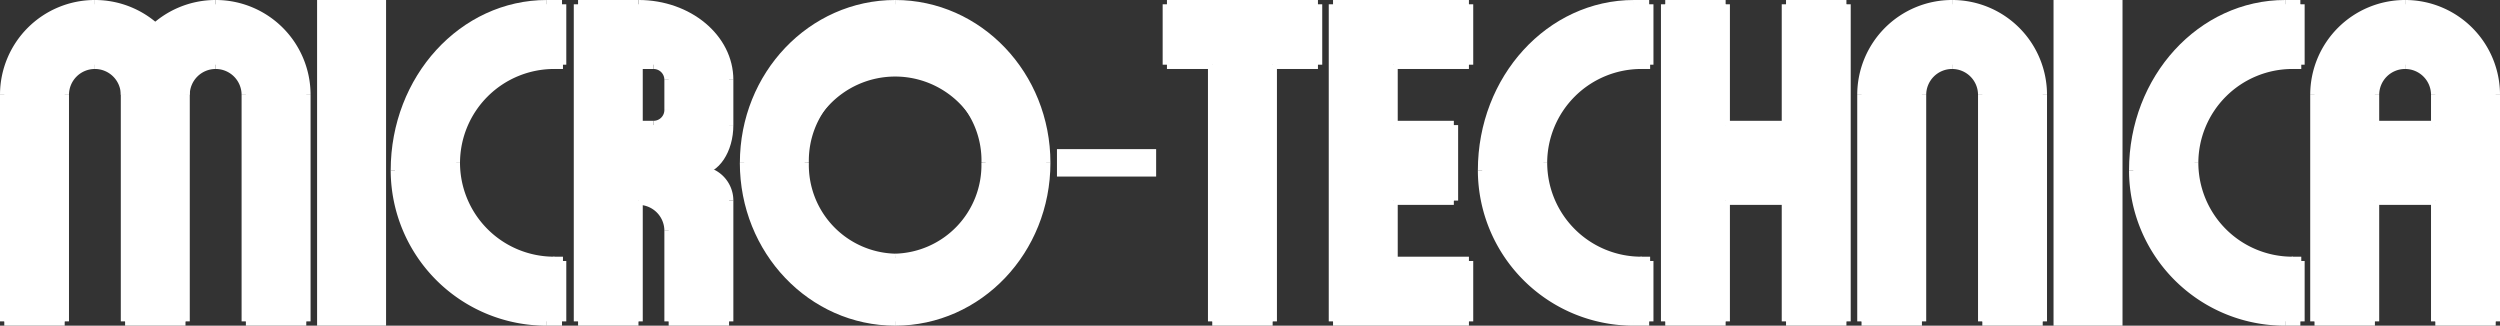 <svg xmlns="http://www.w3.org/2000/svg" width="218.499" height="28.464" viewBox="0 0 218.499 28.464"><rect x="0" y="0" width="218.499" height="28.464" fill="#333333" stroke="none"/><g transform="translate(-17.96 -196.751)"><g transform="translate(68.483 197.126)"><path d="M194.4,214.282V224.84h-5.279v-7.918a2.638,2.638,0,0,0-2.639-2.639V224.84H181.2V197.126h5.279c4.377,0,7.918,2.952,7.918,6.6v3.959c0,2.188-1.181,3.959-2.639,3.959A2.638,2.638,0,0,1,194.4,214.282Zm-5.279-7.918v-2.639a1.32,1.32,0,0,0-1.32-1.32h-1.32v5.279h1.32A1.32,1.32,0,0,0,189.118,206.364Z" transform="translate(-181.2 -197.126)" fill="#fff"/><g transform="translate(0)"><path d="M202.63,214.27a1.32,1.32,0,0,1,1.32,1.32" transform="translate(-196.032 -208.991)" fill="none" stroke="#fff" stroke-width="0.75"/><path d="M202.63,228.448a1.32,1.32,0,0,0,1.32-1.32" transform="translate(-196.032 -217.89)" fill="none" stroke="#fff" stroke-width="0.75"/><path d="M199.664,219.549h-1.32V214.27h1.32" transform="translate(-193.065 -208.991)" fill="none" stroke="#fff" stroke-width="0.75"/><line y2="2.639" transform="translate(7.918 6.599)" fill="none" stroke="#fff" stroke-width="0.75"/><line y2="3.959" transform="translate(13.197 6.599)" fill="none" stroke="#fff" stroke-width="0.75"/><path d="M218.127,231.414c0,2.188-1.181,3.959-2.639,3.959" transform="translate(-204.93 -220.856)" fill="none" stroke="#fff" stroke-width="0.75"/><path d="M206.262,203.725c0-3.647-3.541-6.6-7.918-6.6" transform="translate(-193.065 -197.126)" fill="none" stroke="#fff" stroke-width="0.75"/><line x1="5.279" transform="translate(0 0)" fill="none" stroke="#fff" stroke-width="0.75"/><line y2="27.713" transform="translate(0 0)" fill="none" stroke="#fff" stroke-width="0.75"/><line y2="10.558" transform="translate(5.279 17.156)" fill="none" stroke="#fff" stroke-width="0.75"/><line x2="5.279" transform="translate(0 27.714)" fill="none" stroke="#fff" stroke-width="0.75"/><path d="M200.983,255.482a2.638,2.638,0,0,0-2.639-2.639" transform="translate(-193.065 -235.687)" fill="none" stroke="#fff" stroke-width="0.75"/><line y2="7.918" transform="translate(7.918 19.795)" fill="none" stroke="#fff" stroke-width="0.75"/><line x2="5.279" transform="translate(7.918 27.714)" fill="none" stroke="#fff" stroke-width="0.75"/><line y2="10.558" transform="translate(13.197 17.156)" fill="none" stroke="#fff" stroke-width="0.75"/><path d="M218.127,246.911a2.638,2.638,0,0,0-2.639-2.639" transform="translate(-204.93 -229.755)" fill="none" stroke="#fff" stroke-width="0.75"/></g></g><g transform="translate(83 197.126)"><path d="M241.543,197.126c7.3,0,13.2,6.2,13.2,13.857s-5.9,13.857-13.2,13.857-13.2-6.2-13.2-13.857S234.248,197.126,241.543,197.126Zm7.918,13.857a7.928,7.928,0,1,0-7.918,8.314A8.119,8.119,0,0,0,249.461,210.983Z" transform="translate(-228.346 -197.126)" fill="#fff"/><path d="M228.346,210.983c0-7.66,5.9-13.857,13.2-13.857" transform="translate(-228.346 -197.126)" fill="none" stroke="#fff" stroke-width="0.75"/><path d="M241.543,255.986c-7.3,0-13.2-6.2-13.2-13.857" transform="translate(-228.346 -228.272)" fill="none" stroke="#fff" stroke-width="0.75"/><path d="M271.2,197.126c7.3,0,13.2,6.2,13.2,13.857" transform="translate(-258.008 -197.126)" fill="none" stroke="#fff" stroke-width="0.75"/><path d="M284.4,242.129c0,7.658-5.9,13.857-13.2,13.857" transform="translate(-258.008 -228.272)" fill="none" stroke="#fff" stroke-width="0.75"/><path d="M245.489,242.129a8.119,8.119,0,0,0,7.918,8.314" transform="translate(-240.21 -228.272)" fill="none" stroke="#fff" stroke-width="0.75"/><path d="M253.407,215.127a8.119,8.119,0,0,0-7.918,8.314" transform="translate(-240.21 -209.584)" fill="none" stroke="#fff" stroke-width="0.75"/><path d="M279.123,223.441a8.119,8.119,0,0,0-7.918-8.314" transform="translate(-258.008 -209.584)" fill="none" stroke="#fff" stroke-width="0.75"/><path d="M271.2,250.443a8.119,8.119,0,0,0,7.918-8.314" transform="translate(-258.008 -228.272)" fill="none" stroke="#fff" stroke-width="0.75"/></g><g transform="translate(18.335 197.126)"><g transform="translate(0)"><g transform="translate(0)"><path d="M74.391,205.044v19.8H69.112v-19.8a2.639,2.639,0,1,0-5.279,0,7.9,7.9,0,0,0-2.639-5.9,7.92,7.92,0,0,1,13.2,5.9Z" transform="translate(-47.997 -197.126)" fill="#fff"/><path d="M57.9,209.573v19.8H52.622v-19.8a7.9,7.9,0,0,1,2.639-5.9A7.9,7.9,0,0,1,57.9,209.573Z" transform="translate(-42.065 -201.654)" fill="#fff"/><path d="M31.532,199.141a7.9,7.9,0,0,0-2.639,5.9,2.639,2.639,0,1,0-5.279,0v19.8H18.335v-19.8a7.919,7.919,0,0,1,13.2-5.9Z" transform="translate(-18.335 -197.126)" fill="#fff"/></g><path d="M18.335,205.044a7.913,7.913,0,0,1,7.918-7.918" transform="translate(-18.335 -197.126)" fill="none" stroke="#fff" stroke-width="0.75"/><line y2="19.795" transform="translate(10.558 7.918)" fill="none" stroke="#fff" stroke-width="0.75"/><line y2="19.795" transform="translate(15.836 7.918)" fill="none" stroke="#fff" stroke-width="0.75"/><line x2="5.279" transform="translate(10.558 27.714)" fill="none" stroke="#fff" stroke-width="0.75"/><line y2="19.795" transform="translate(0 7.918)" fill="none" stroke="#fff" stroke-width="0.75"/><line y2="19.795" transform="translate(5.279 7.918)" fill="none" stroke="#fff" stroke-width="0.75"/><line x2="5.279" transform="translate(0 27.714)" fill="none" stroke="#fff" stroke-width="0.75"/><line x2="5.279" transform="translate(21.115 27.714)" fill="none" stroke="#fff" stroke-width="0.75"/><line y2="19.795" transform="translate(21.115 7.918)" fill="none" stroke="#fff" stroke-width="0.75"/><line y2="19.795" transform="translate(26.394 7.918)" fill="none" stroke="#fff" stroke-width="0.75"/><path d="M35.479,216.909a2.638,2.638,0,0,1,2.639-2.639" transform="translate(-30.2 -208.991)" fill="none" stroke="#fff" stroke-width="0.75"/><path d="M44.05,214.27a2.638,2.638,0,0,1,2.639,2.639" transform="translate(-36.132 -208.991)" fill="none" stroke="#fff" stroke-width="0.75"/><path d="M69.766,216.909a2.638,2.638,0,0,1,2.639-2.639" transform="translate(-53.93 -208.991)" fill="none" stroke="#fff" stroke-width="0.75"/><path d="M78.338,214.27a2.638,2.638,0,0,1,2.639,2.639" transform="translate(-59.862 -208.991)" fill="none" stroke="#fff" stroke-width="0.75"/><path d="M44.05,197.126a7.915,7.915,0,0,1,7.918,7.918" transform="translate(-36.132 -197.126)" fill="none" stroke="#fff" stroke-width="0.75"/><path d="M52.622,205.044a7.915,7.915,0,0,1,7.918-7.918" transform="translate(-42.065 -197.126)" fill="none" stroke="#fff" stroke-width="0.75"/><path d="M78.338,197.126a7.913,7.913,0,0,1,7.918,7.918" transform="translate(-59.862 -197.126)" fill="none" stroke="#fff" stroke-width="0.75"/></g></g><g transform="translate(110.713 197.126)"><path d="M689.919,205.044v19.8h-5.279V214.282h-5.279V224.84h-5.279v-19.8a7.918,7.918,0,1,1,15.836,0Zm-5.279,2.639v-2.639a2.639,2.639,0,1,0-5.279,0v2.639Z" transform="translate(-564.549 -197.126)" fill="#fff"/><path d="M636.586,202.4a8.578,8.578,0,1,0,0,17.156h.664v5.279h-1.327a13.226,13.226,0,0,1-13.272-13.2c0-8.024,5.936-14.517,13.272-14.517h1.327V202.4Z" transform="translate(-528.954 -197.126)" fill="#fff"/><rect width="5.279" height="27.713" transform="translate(87.1 0)" fill="#fff"/><path d="M561.341,205.044v19.8h-5.279v-19.8a2.639,2.639,0,1,0-5.279,0v19.8h-5.279v-19.8a7.918,7.918,0,1,1,15.836,0Z" transform="translate(-475.561 -197.126)" fill="#fff"/><path d="M505.624,197.126V224.84h-5.279V214.282h-5.279V224.84h-5.279V197.126h5.279v10.558h5.279V197.126Z" transform="translate(-437 -197.126)" fill="#fff"/><path d="M451.758,219.561h.663v5.279h-1.327a13.226,13.226,0,0,1-13.27-13.2c0-8.024,5.936-14.517,13.27-14.517h1.327V202.4h-.663a8.578,8.578,0,1,0,0,17.156Z" transform="translate(-401.036 -197.126)" fill="#fff"/><path d="M407.374,219.561v5.279H395.5V197.126h11.877v5.279h-6.6v5.279h5.279v6.6h-5.279v5.279Z" transform="translate(-371.743 -197.126)" fill="#fff"/><path d="M361.549,197.126v5.279H357.59V224.84h-5.279V202.405h-3.959v-5.279Z" transform="translate(-339.114 -197.126)" fill="#fff"/><rect width="7.918" height="1.648" transform="translate(0 13.033)" fill="#fff"/><rect width="7.918" height="1.648" transform="translate(0 13.033)" fill="none" stroke="#fff" stroke-width="0.75"/><line y2="19.795" transform="translate(69.944 7.918)" fill="none" stroke="#fff" stroke-width="0.75"/><line y2="19.795" transform="translate(75.222 7.918)" fill="none" stroke="#fff" stroke-width="0.75"/><line x2="5.279" transform="translate(69.944 27.714)" fill="none" stroke="#fff" stroke-width="0.75"/><line y2="19.795" transform="translate(80.501 7.918)" fill="none" stroke="#fff" stroke-width="0.75"/><line y2="19.795" transform="translate(85.78 7.918)" fill="none" stroke="#fff" stroke-width="0.75"/><line x2="5.279" transform="translate(80.501 27.714)" fill="none" stroke="#fff" stroke-width="0.75"/><path d="M545.505,205.044a7.913,7.913,0,0,1,7.918-7.918" transform="translate(-475.561 -197.126)" fill="none" stroke="#fff" stroke-width="0.75"/><path d="M562.649,216.909a2.638,2.638,0,0,1,2.639-2.639" transform="translate(-487.427 -208.991)" fill="none" stroke="#fff" stroke-width="0.75"/><path d="M571.221,214.27a2.638,2.638,0,0,1,2.639,2.639" transform="translate(-493.359 -208.991)" fill="none" stroke="#fff" stroke-width="0.75"/><path d="M571.221,197.126a7.913,7.913,0,0,1,7.918,7.918" transform="translate(-493.359 -197.126)" fill="none" stroke="#fff" stroke-width="0.75"/><rect width="5.279" height="27.713" transform="translate(87.1 0)" fill="none" stroke="#fff" stroke-width="0.75"/><line y2="10.558" transform="translate(114.813 17.156)" fill="none" stroke="#fff" stroke-width="0.75"/><line y2="10.558" transform="translate(120.092 17.156)" fill="none" stroke="#fff" stroke-width="0.75"/><path d="M674.083,205.044A7.913,7.913,0,0,1,682,197.126" transform="translate(-564.549 -197.126)" fill="none" stroke="#fff" stroke-width="0.75"/><path d="M691.227,216.909a2.638,2.638,0,0,1,2.639-2.639" transform="translate(-576.414 -208.991)" fill="none" stroke="#fff" stroke-width="0.75"/><path d="M699.8,214.27a2.638,2.638,0,0,1,2.639,2.639" transform="translate(-582.346 -208.991)" fill="none" stroke="#fff" stroke-width="0.75"/><path d="M699.8,197.126a7.913,7.913,0,0,1,7.918,7.918" transform="translate(-582.346 -197.126)" fill="none" stroke="#fff" stroke-width="0.75"/><line y2="19.795" transform="translate(109.534 7.918)" fill="none" stroke="#fff" stroke-width="0.75"/><line x2="5.279" transform="translate(120.092 27.714)" fill="none" stroke="#fff" stroke-width="0.75"/><line x2="5.279" transform="translate(109.534 27.714)" fill="none" stroke="#fff" stroke-width="0.75"/><line y2="19.795" transform="translate(125.371 7.918)" fill="none" stroke="#fff" stroke-width="0.75"/><line y2="2.639" transform="translate(114.813 7.918)" fill="none" stroke="#fff" stroke-width="0.75"/><line y2="2.639" transform="translate(120.092 7.918)" fill="none" stroke="#fff" stroke-width="0.75"/><line y2="27.713" transform="translate(52.788 0)" fill="none" stroke="#fff" stroke-width="0.75"/><line y2="10.558" transform="translate(58.066 0)" fill="none" stroke="#fff" stroke-width="0.75"/><line y2="10.558" transform="translate(63.345 0)" fill="none" stroke="#fff" stroke-width="0.75"/><line y2="27.713" transform="translate(68.624 0)" fill="none" stroke="#fff" stroke-width="0.75"/><line x2="5.279" transform="translate(58.066 10.558)" fill="none" stroke="#fff" stroke-width="0.75"/><line x2="5.279" transform="translate(58.066 17.156)" fill="none" stroke="#fff" stroke-width="0.75"/><line x2="5.279" transform="translate(52.788 0)" fill="none" stroke="#fff" stroke-width="0.75"/><line x2="5.279" transform="translate(52.788 27.714)" fill="none" stroke="#fff" stroke-width="0.75"/><line x2="5.279" transform="translate(63.345 27.714)" fill="none" stroke="#fff" stroke-width="0.75"/><line x2="5.279" transform="translate(63.345 0)" fill="none" stroke="#fff" stroke-width="0.75"/><line y2="10.558" transform="translate(58.066 17.156)" fill="none" stroke="#fff" stroke-width="0.75"/><line y2="10.558" transform="translate(63.345 17.156)" fill="none" stroke="#fff" stroke-width="0.75"/><line y2="22.435" transform="translate(13.197 5.279)" fill="none" stroke="#fff" stroke-width="0.75"/><line y2="22.435" transform="translate(18.476 5.279)" fill="none" stroke="#fff" stroke-width="0.75"/><line x2="3.959" transform="translate(9.238 5.279)" fill="none" stroke="#fff" stroke-width="0.75"/><line x2="13.197" transform="translate(9.238 0)" fill="none" stroke="#fff" stroke-width="0.75"/><line y2="5.279" transform="translate(9.238 0)" fill="none" stroke="#fff" stroke-width="0.75"/><line y2="5.279" transform="translate(22.435 0)" fill="none" stroke="#fff" stroke-width="0.75"/><line x2="3.959" transform="translate(18.476 5.279)" fill="none" stroke="#fff" stroke-width="0.75"/><line x2="5.279" transform="translate(13.197 27.714)" fill="none" stroke="#fff" stroke-width="0.75"/><line y2="27.713" transform="translate(23.754 0)" fill="none" stroke="#fff" stroke-width="0.75"/><line y2="5.279" transform="translate(35.632 0)" fill="none" stroke="#fff" stroke-width="0.75"/><line y2="5.279" transform="translate(35.632 22.435)" fill="none" stroke="#fff" stroke-width="0.75"/><line x2="6.598" transform="translate(29.033 5.279)" fill="none" stroke="#fff" stroke-width="0.75"/><line y2="5.279" transform="translate(29.033 5.279)" fill="none" stroke="#fff" stroke-width="0.75"/><line y2="6.598" transform="translate(34.312 10.558)" fill="none" stroke="#fff" stroke-width="0.75"/><line x2="5.279" transform="translate(29.033 10.558)" fill="none" stroke="#fff" stroke-width="0.75"/><line x2="11.877" transform="translate(23.754 27.714)" fill="none" stroke="#fff" stroke-width="0.75"/><line x2="11.877" transform="translate(23.754 0)" fill="none" stroke="#fff" stroke-width="0.75"/><line x2="6.598" transform="translate(29.033 22.435)" fill="none" stroke="#fff" stroke-width="0.75"/><line y2="5.279" transform="translate(29.033 17.156)" fill="none" stroke="#fff" stroke-width="0.75"/><line x2="5.279" transform="translate(29.033 17.156)" fill="none" stroke="#fff" stroke-width="0.75"/><line x2="5.279" transform="translate(114.813 10.558)" fill="none" stroke="#fff" stroke-width="0.75"/><line x2="5.279" transform="translate(114.813 17.156)" fill="none" stroke="#fff" stroke-width="0.75"/><path d="M622.652,211.643c0-8.024,5.936-14.517,13.272-14.517" transform="translate(-528.954 -197.126)" fill="none" stroke="#fff" stroke-width="0.75"/><line x2="1.327" transform="translate(106.97 0)" fill="none" stroke="#fff" stroke-width="0.75"/><path d="M635.924,257.469a13.226,13.226,0,0,1-13.272-13.2" transform="translate(-528.954 -229.755)" fill="none" stroke="#fff" stroke-width="0.75"/><line x2="1.327" transform="translate(106.97 27.714)" fill="none" stroke="#fff" stroke-width="0.75"/><line y2="5.279" transform="translate(108.297 0)" fill="none" stroke="#fff" stroke-width="0.75"/><path d="M639.891,222.848a8.6,8.6,0,0,1,8.626-8.578" transform="translate(-540.885 -208.991)" fill="none" stroke="#fff" stroke-width="0.75"/><path d="M648.517,250.707a8.6,8.6,0,0,1-8.626-8.578" transform="translate(-540.885 -228.272)" fill="none" stroke="#fff" stroke-width="0.75"/><line y2="5.279" transform="translate(108.297 22.435)" fill="none" stroke="#fff" stroke-width="0.75"/><path d="M667.64,214.27h.828" transform="translate(-560.09 -208.991)" fill="none" stroke="#fff" stroke-width="0.75"/><path d="M667.64,269.987h.828" transform="translate(-560.09 -247.552)" fill="none" stroke="#fff" stroke-width="0.75"/><path d="M437.823,211.643c0-8.024,5.936-14.517,13.27-14.517" transform="translate(-401.036 -197.126)" fill="none" stroke="#fff" stroke-width="0.75"/><line x2="1.327" transform="translate(50.057 0)" fill="none" stroke="#fff" stroke-width="0.75"/><path d="M451.093,257.469a13.226,13.226,0,0,1-13.27-13.2" transform="translate(-401.036 -229.755)" fill="none" stroke="#fff" stroke-width="0.75"/><line x2="1.327" transform="translate(50.057 27.714)" fill="none" stroke="#fff" stroke-width="0.75"/><line y2="5.279" transform="translate(51.384 0)" fill="none" stroke="#fff" stroke-width="0.75"/><path d="M455.062,222.848a8.6,8.6,0,0,1,8.626-8.578" transform="translate(-412.967 -208.991)" fill="none" stroke="#fff" stroke-width="0.75"/><path d="M463.689,250.707a8.6,8.6,0,0,1-8.626-8.578" transform="translate(-412.967 -228.272)" fill="none" stroke="#fff" stroke-width="0.75"/><line y2="5.279" transform="translate(51.384 22.435)" fill="none" stroke="#fff" stroke-width="0.75"/><path d="M482.806,214.27h.83" transform="translate(-432.168 -208.991)" fill="none" stroke="#fff" stroke-width="0.75"/><path d="M482.806,269.987h.83" transform="translate(-432.168 -247.552)" fill="none" stroke="#fff" stroke-width="0.75"/></g><g transform="translate(46.048 197.126)"><g transform="translate(0)"><path d="M143.17,202.4a8.578,8.578,0,1,0,0,17.156h.663v5.279h-1.327a13.226,13.226,0,0,1-13.27-13.2c0-8.024,5.936-14.517,13.27-14.517h1.327V202.4Z" transform="translate(-122.802 -197.126)" fill="#fff"/><rect width="5.279" height="27.713" transform="translate(0 0)" fill="#fff"/><rect width="5.279" height="27.713" transform="translate(0 0)" fill="none" stroke="#fff" stroke-width="0.75"/><path d="M129.236,211.643c0-8.024,5.936-14.517,13.27-14.517" transform="translate(-122.802 -197.126)" fill="none" stroke="#fff" stroke-width="0.75"/><line x2="1.327" transform="translate(19.704 0)" fill="none" stroke="#fff" stroke-width="0.75"/><path d="M142.506,257.469a13.226,13.226,0,0,1-13.27-13.2" transform="translate(-122.802 -229.755)" fill="none" stroke="#fff" stroke-width="0.75"/><line x2="1.327" transform="translate(19.704 27.714)" fill="none" stroke="#fff" stroke-width="0.75"/><line y2="5.279" transform="translate(21.031 0)" fill="none" stroke="#fff" stroke-width="0.75"/><path d="M146.475,222.848a8.6,8.6,0,0,1,8.626-8.578" transform="translate(-134.733 -208.991)" fill="none" stroke="#fff" stroke-width="0.75"/><path d="M155.1,250.707a8.6,8.6,0,0,1-8.626-8.578" transform="translate(-134.733 -228.272)" fill="none" stroke="#fff" stroke-width="0.75"/><line y2="5.279" transform="translate(21.031 22.435)" fill="none" stroke="#fff" stroke-width="0.75"/><path d="M174.219,214.27h.83" transform="translate(-153.934 -208.991)" fill="none" stroke="#fff" stroke-width="0.75"/><path d="M174.219,269.987h.83" transform="translate(-153.934 -247.552)" fill="none" stroke="#fff" stroke-width="0.75"/></g></g></g></svg>
